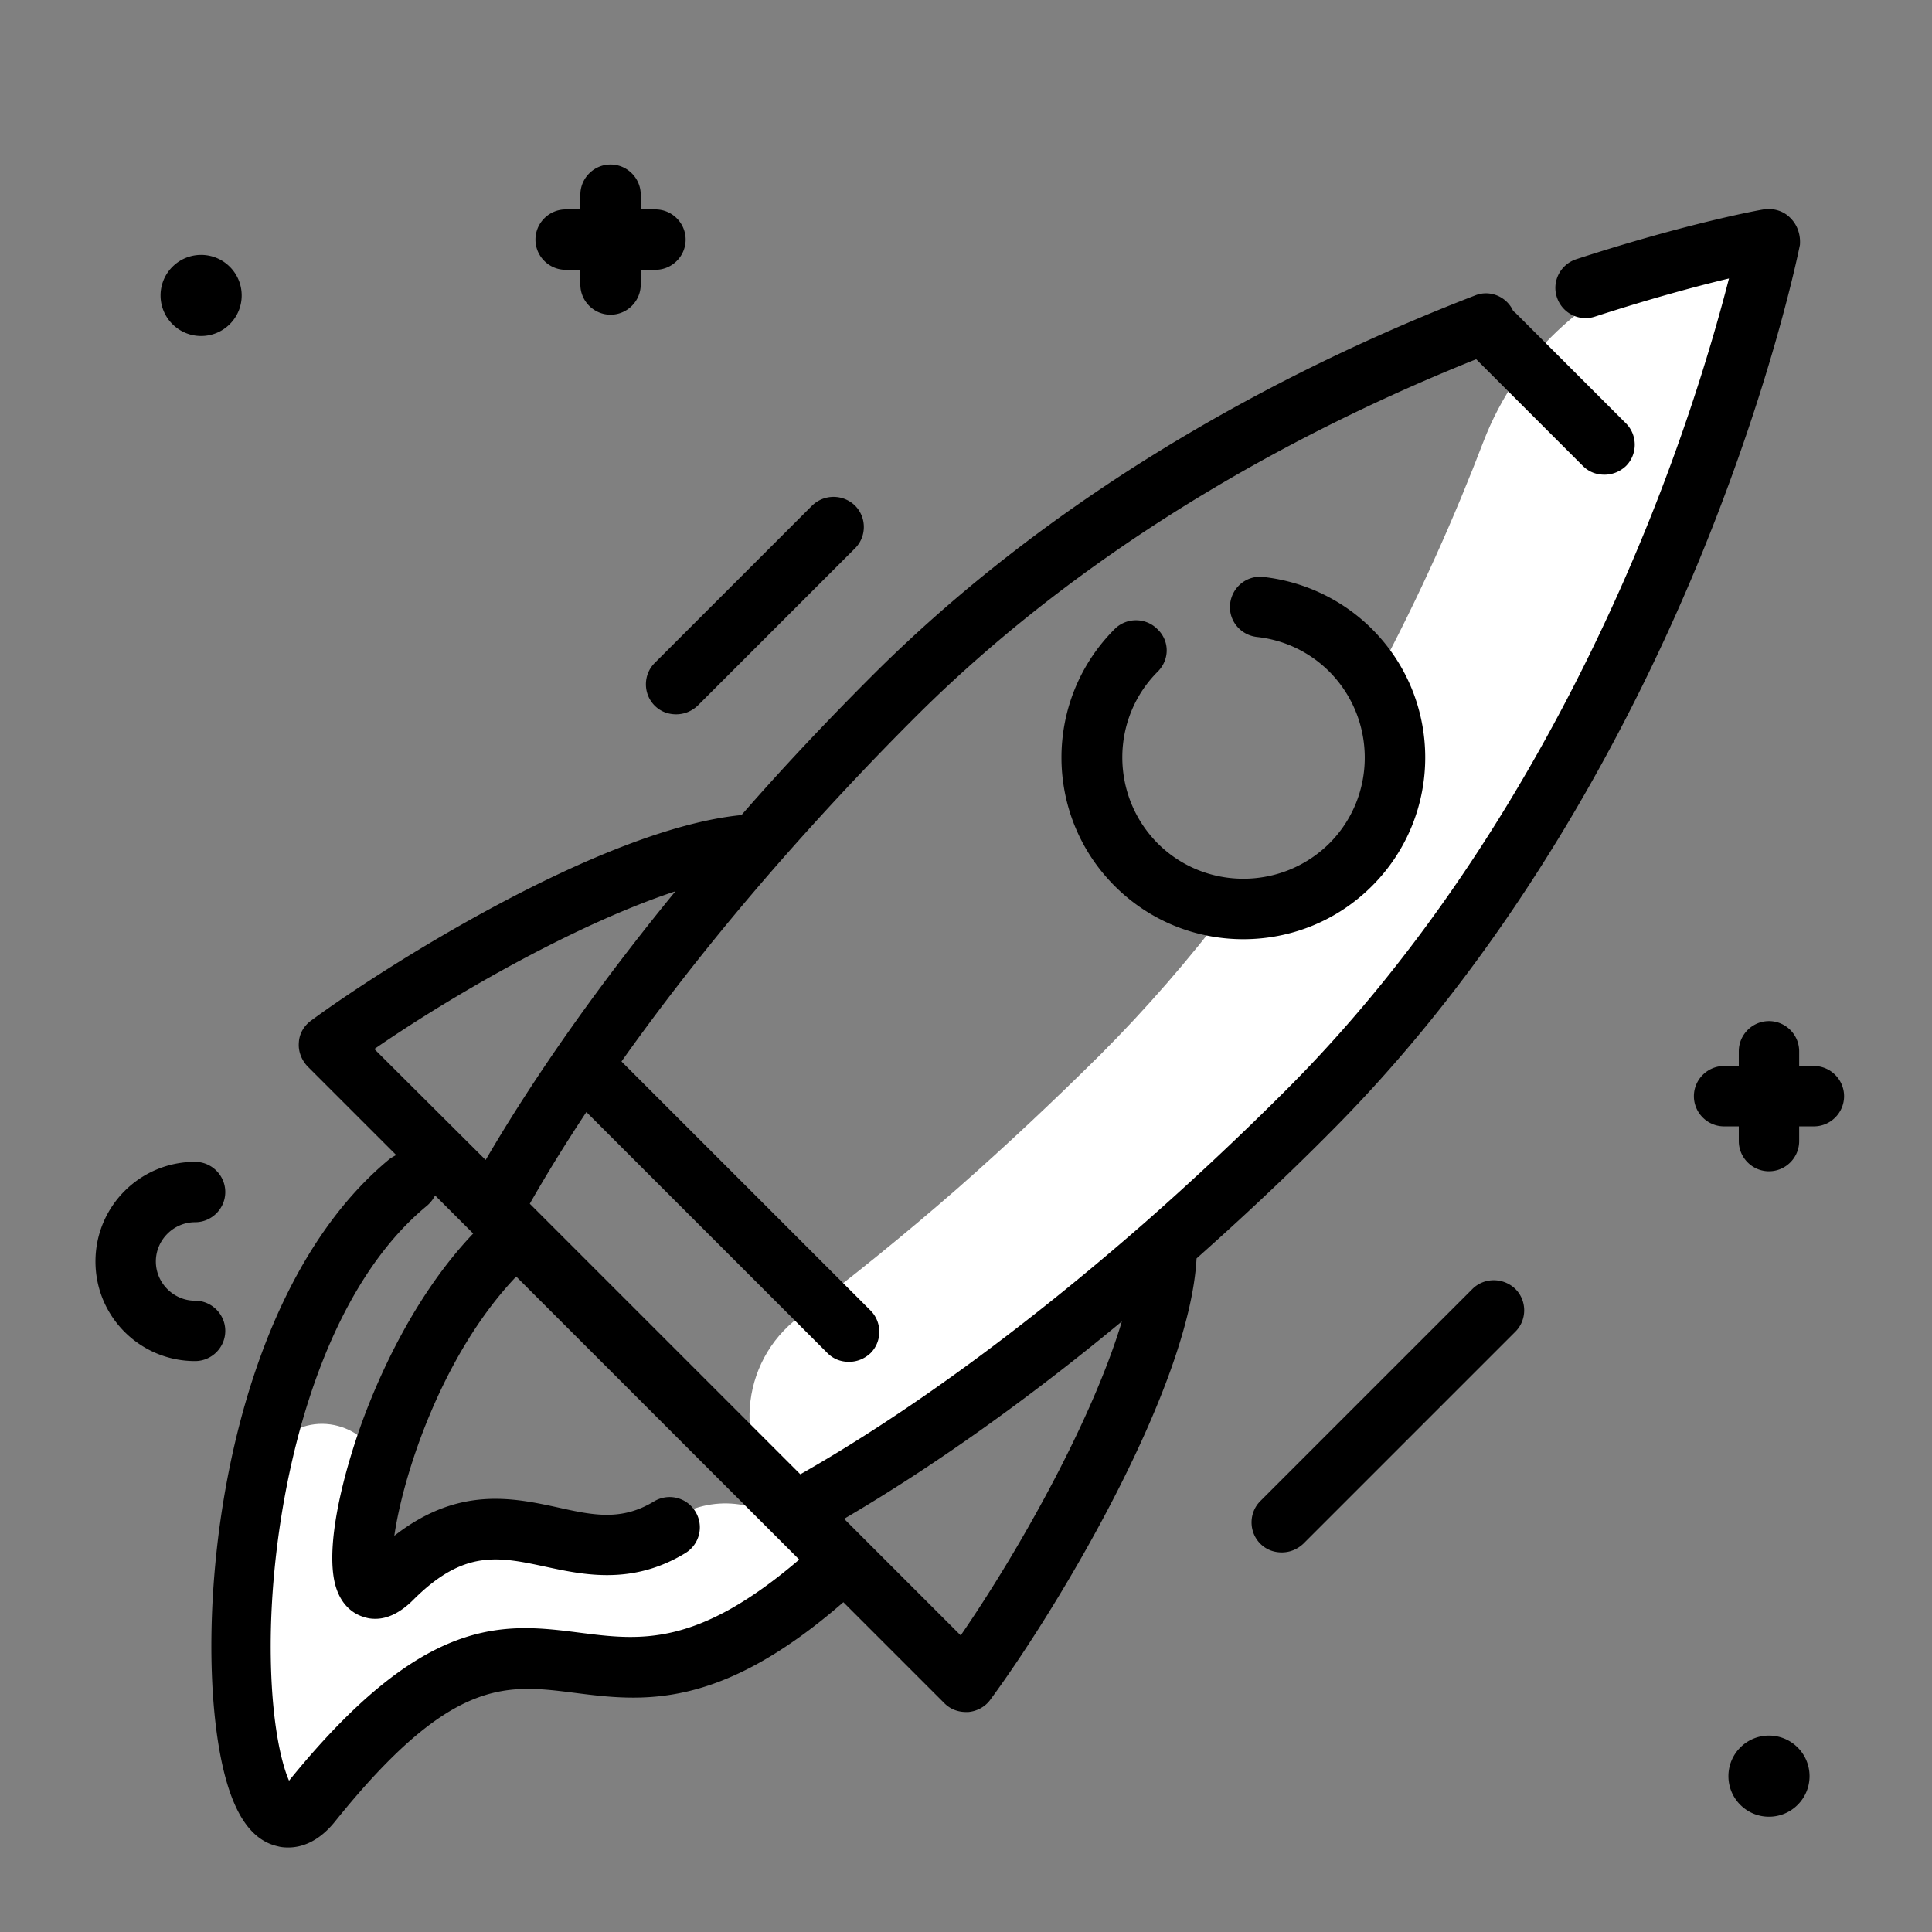 <svg xmlns="http://www.w3.org/2000/svg" viewBox="0 0 512 512"><rect x="0" y="0" width="512" height="512" fill="#808080" stroke="none"/><linearGradient id="a" gradientUnits="userSpaceOnUse" x1="268.484" y1="470.161" x2="268.484" y2="81.348" class="gradient-element"><stop offset="0" class="primary-color-gradient" stop-color="#fff"/><stop offset="1" class="secondary-color-gradient" stop-color="#fff"/></linearGradient><path fill="url(#a)" d="M468.8 63.4s-26.5 135.3-122.5 231.3c-12.5 12.5-25.1 24.3-37.7 35.3-34.3 30.1-68.2 54.3-98.1 70.8l-2.3-2.3c-14.1-14.1-12.4-37.5 3.6-49.5 13.7-10.3 27.8-21.7 42-34.1 12.5-11 25.1-22.8 37.7-35.3 12.4-12.4 23.7-25.5 33.9-38.9 11.6 1.2 23.6-2.6 32.6-11.5 13.2-13.2 15.3-33.4 6.2-48.8 12.1-22.5 21.6-44.2 28.9-63.3 9.2-24 29.3-42.1 54.2-48.6 13.5-3.7 21.5-5.1 21.5-5.1zM177.4 403.2c-26 15.8-44.3-15.7-73.6 13.6-3.7 3.7-1.4-24.1-2.4-27.4-3.7-12.1-18.7-16.2-27.6-7.2-2.8 2.8-4.5 6.5-4.8 10.5-2.8 40.5.9 98.9 13.2 83.6 63.4-78.9 70.4-.4 138.1-61.1l-10.9-10c-8.9-8.3-22.2-9-32-2z"/><path d="M41.3 334.3c0 5.7 4.7 10.4 10.4 10.4 4.4 0 8 3.6 8 8s-3.6 8-8 8c-14.6 0-26.4-11.8-26.4-26.4s11.8-26.4 26.4-26.4c4.4 0 8 3.6 8 8s-3.6 8-8 8c-5.7 0-10.4 4.7-10.4 10.4zm348.9 7.3L334 397.8c-3.1 3.1-3.1 8.2 0 11.3 1.6 1.6 3.6 2.3 5.7 2.3s4.1-.8 5.7-2.3l56.2-56.2c3.1-3.1 3.1-8.2 0-11.3-3.2-3.1-8.3-3.1-11.4 0zM215.2 134l-41.7 41.7c-3.1 3.1-3.1 8.2 0 11.3 1.6 1.6 3.6 2.3 5.7 2.3s4.1-.8 5.7-2.3l41.7-41.7c3.1-3.1 3.1-8.2 0-11.3a8.15 8.15 0 0 0-11.4 0zM45.7 70.7c-4.2 4.2-4.2 11 0 15.2 4.2 4.2 11 4.2 15.2 0 4.2-4.2 4.2-11 0-15.2-4.2-4.2-11-4.2-15.2 0zm415.5 392.4c-4.2 4.2-4.2 11 0 15.2 4.2 4.2 11 4.2 15.2 0 4.2-4.2 4.2-11 0-15.2s-11-4.2-15.2 0zm19.5-180.6h-3.9v-3.9c0-4.4-3.6-8-8-8s-8 3.6-8 8v3.9h-3.9c-4.4 0-8 3.6-8 8s3.6 8 8 8h3.9v3.9c0 4.4 3.6 8 8 8s8-3.6 8-8v-3.9h3.9c4.4 0 8-3.6 8-8s-3.6-8-8-8zm-307-211c4.4 0 8-3.6 8-8s-3.6-8-8-8h-3.9v-3.9c0-4.4-3.6-8-8-8s-8 3.6-8 8v3.9h-3.9c-4.4 0-8 3.6-8 8s3.6 8 8 8h3.9v3.9c0 4.4 3.6 8 8 8s8-3.6 8-8v-3.9h3.9zM474.5 57.8c-1.8-1.9-4.5-2.7-7.1-2.3-.8.1-20.2 3.6-49.7 13.2-4.2 1.4-6.5 5.9-5.1 10.1 1.4 4.2 5.9 6.5 10.1 5.1 14.8-4.8 27.1-8.1 35.5-10.1-3.5 13.6-10.4 37.8-22.1 66.5-16.7 41-46.8 100.1-95.3 148.6-12.3 12.3-24.8 24-37.3 35-31.3 27.4-62.7 50.5-91.4 66.8L140.4 319c4.5-7.9 9.5-16 15-24.3l63.9 63.9c1.6 1.6 3.6 2.3 5.7 2.3s4.1-.8 5.7-2.3c3.1-3.1 3.1-8.2 0-11.3l-66-66c12.2-17.2 26.1-34.8 41.5-52.4 11.4-13 23.5-26 36.1-38.6C291 141.6 349.2 112 391.2 95.2l28.3 28.3c1.6 1.6 3.6 2.3 5.7 2.3s4.1-.8 5.7-2.3c3.1-3.1 3.1-8.2 0-11.3L401.7 83c-.2-.2-.5-.4-.7-.6-1.7-3.8-6.2-5.7-10.1-4.1-43.8 16.9-107.1 48.1-159.8 100.8-12 12-23.7 24.4-34.6 36.9-37.6 3.7-96.1 41.2-114.1 54.5-1.9 1.4-3.1 3.5-3.2 5.8-.2 2.3.7 4.6 2.3 6.3l23.5 23.5c-.6.3-1.1.6-1.7 1-45.4 37.4-52.8 125.2-44.1 161.8 2.9 12.2 7.6 18.9 14.5 20.4.7.2 1.6.3 2.7.3 3.3 0 7.9-1.3 12.4-6.9 30.7-38.2 45.1-36.4 63.3-34.1 18 2.3 38.3 4.8 71.4-24l26.8 26.8c1.5 1.5 3.5 2.3 5.7 2.3h.6c2.3-.2 4.5-1.4 5.8-3.2 17.5-23.7 52.8-82.2 54.7-117 11.8-10.5 23.7-21.6 35.2-33.2 50.5-50.5 81.7-111.8 99-154.3 18.7-46 25.4-79.7 25.7-81.1.2-2.6-.6-5.2-2.5-7.1zM179 236.2c-20 24.4-37.1 48.6-50.3 71.2L99.2 278c21.9-15.1 54.3-33.4 79.8-41.8zm-25.2 196.5c-20.3-2.6-41.2-5.2-77.2 39.2-2.3-5.2-5.3-18.3-4.8-40.4.9-36.7 12.3-88.1 41.4-112 .9-.8 1.6-1.7 2.1-2.7l9.4 9.4.7.7c-15.6 16.4-24.9 37.7-29.2 49.3-5.3 14.4-10 33.3-7.4 43.6 1.6 6.2 5.6 8.2 7.9 8.8.9.3 1.8.4 2.8.4 3.3 0 6.7-1.7 10-5 13.4-13.4 22.5-11.5 35.1-8.8 10.2 2.2 23 4.9 37-3.6 3.8-2.3 5-7.2 2.7-11s-7.2-5-11-2.7c-8.6 5.2-16 3.7-25.4 1.6-12-2.6-26.5-5.7-43.4 7.5 2.3-16 12.5-47.9 32.3-68.7l68.2 68.2 6.8 6.8c-27.2 23.3-42.2 21.4-58 19.4zm100.8.7l-30.9-30.9c23.4-13.7 48.5-31.5 73.6-52.3-7.6 25.4-26.4 59.5-42.7 83.2zM306.8 178c-12.5 12.5-12.5 32.9 0 45.5 12.5 12.5 32.9 12.5 45.5 0 12.5-12.5 12.5-32.9 0-45.5-5.2-5.2-11.9-8.4-19.2-9.2-4.4-.5-7.6-4.4-7.1-8.8s4.4-7.6 8.8-7.1c10.9 1.2 21.1 6.1 28.8 13.8 18.8 18.8 18.8 49.3 0 68.1-9.4 9.4-21.7 14.1-34.1 14.1s-24.7-4.7-34.1-14.1c-18.8-18.8-18.8-49.3 0-68.1 3.1-3.1 8.2-3.1 11.3 0 3.3 3.1 3.3 8.1.1 11.3z"/></svg>